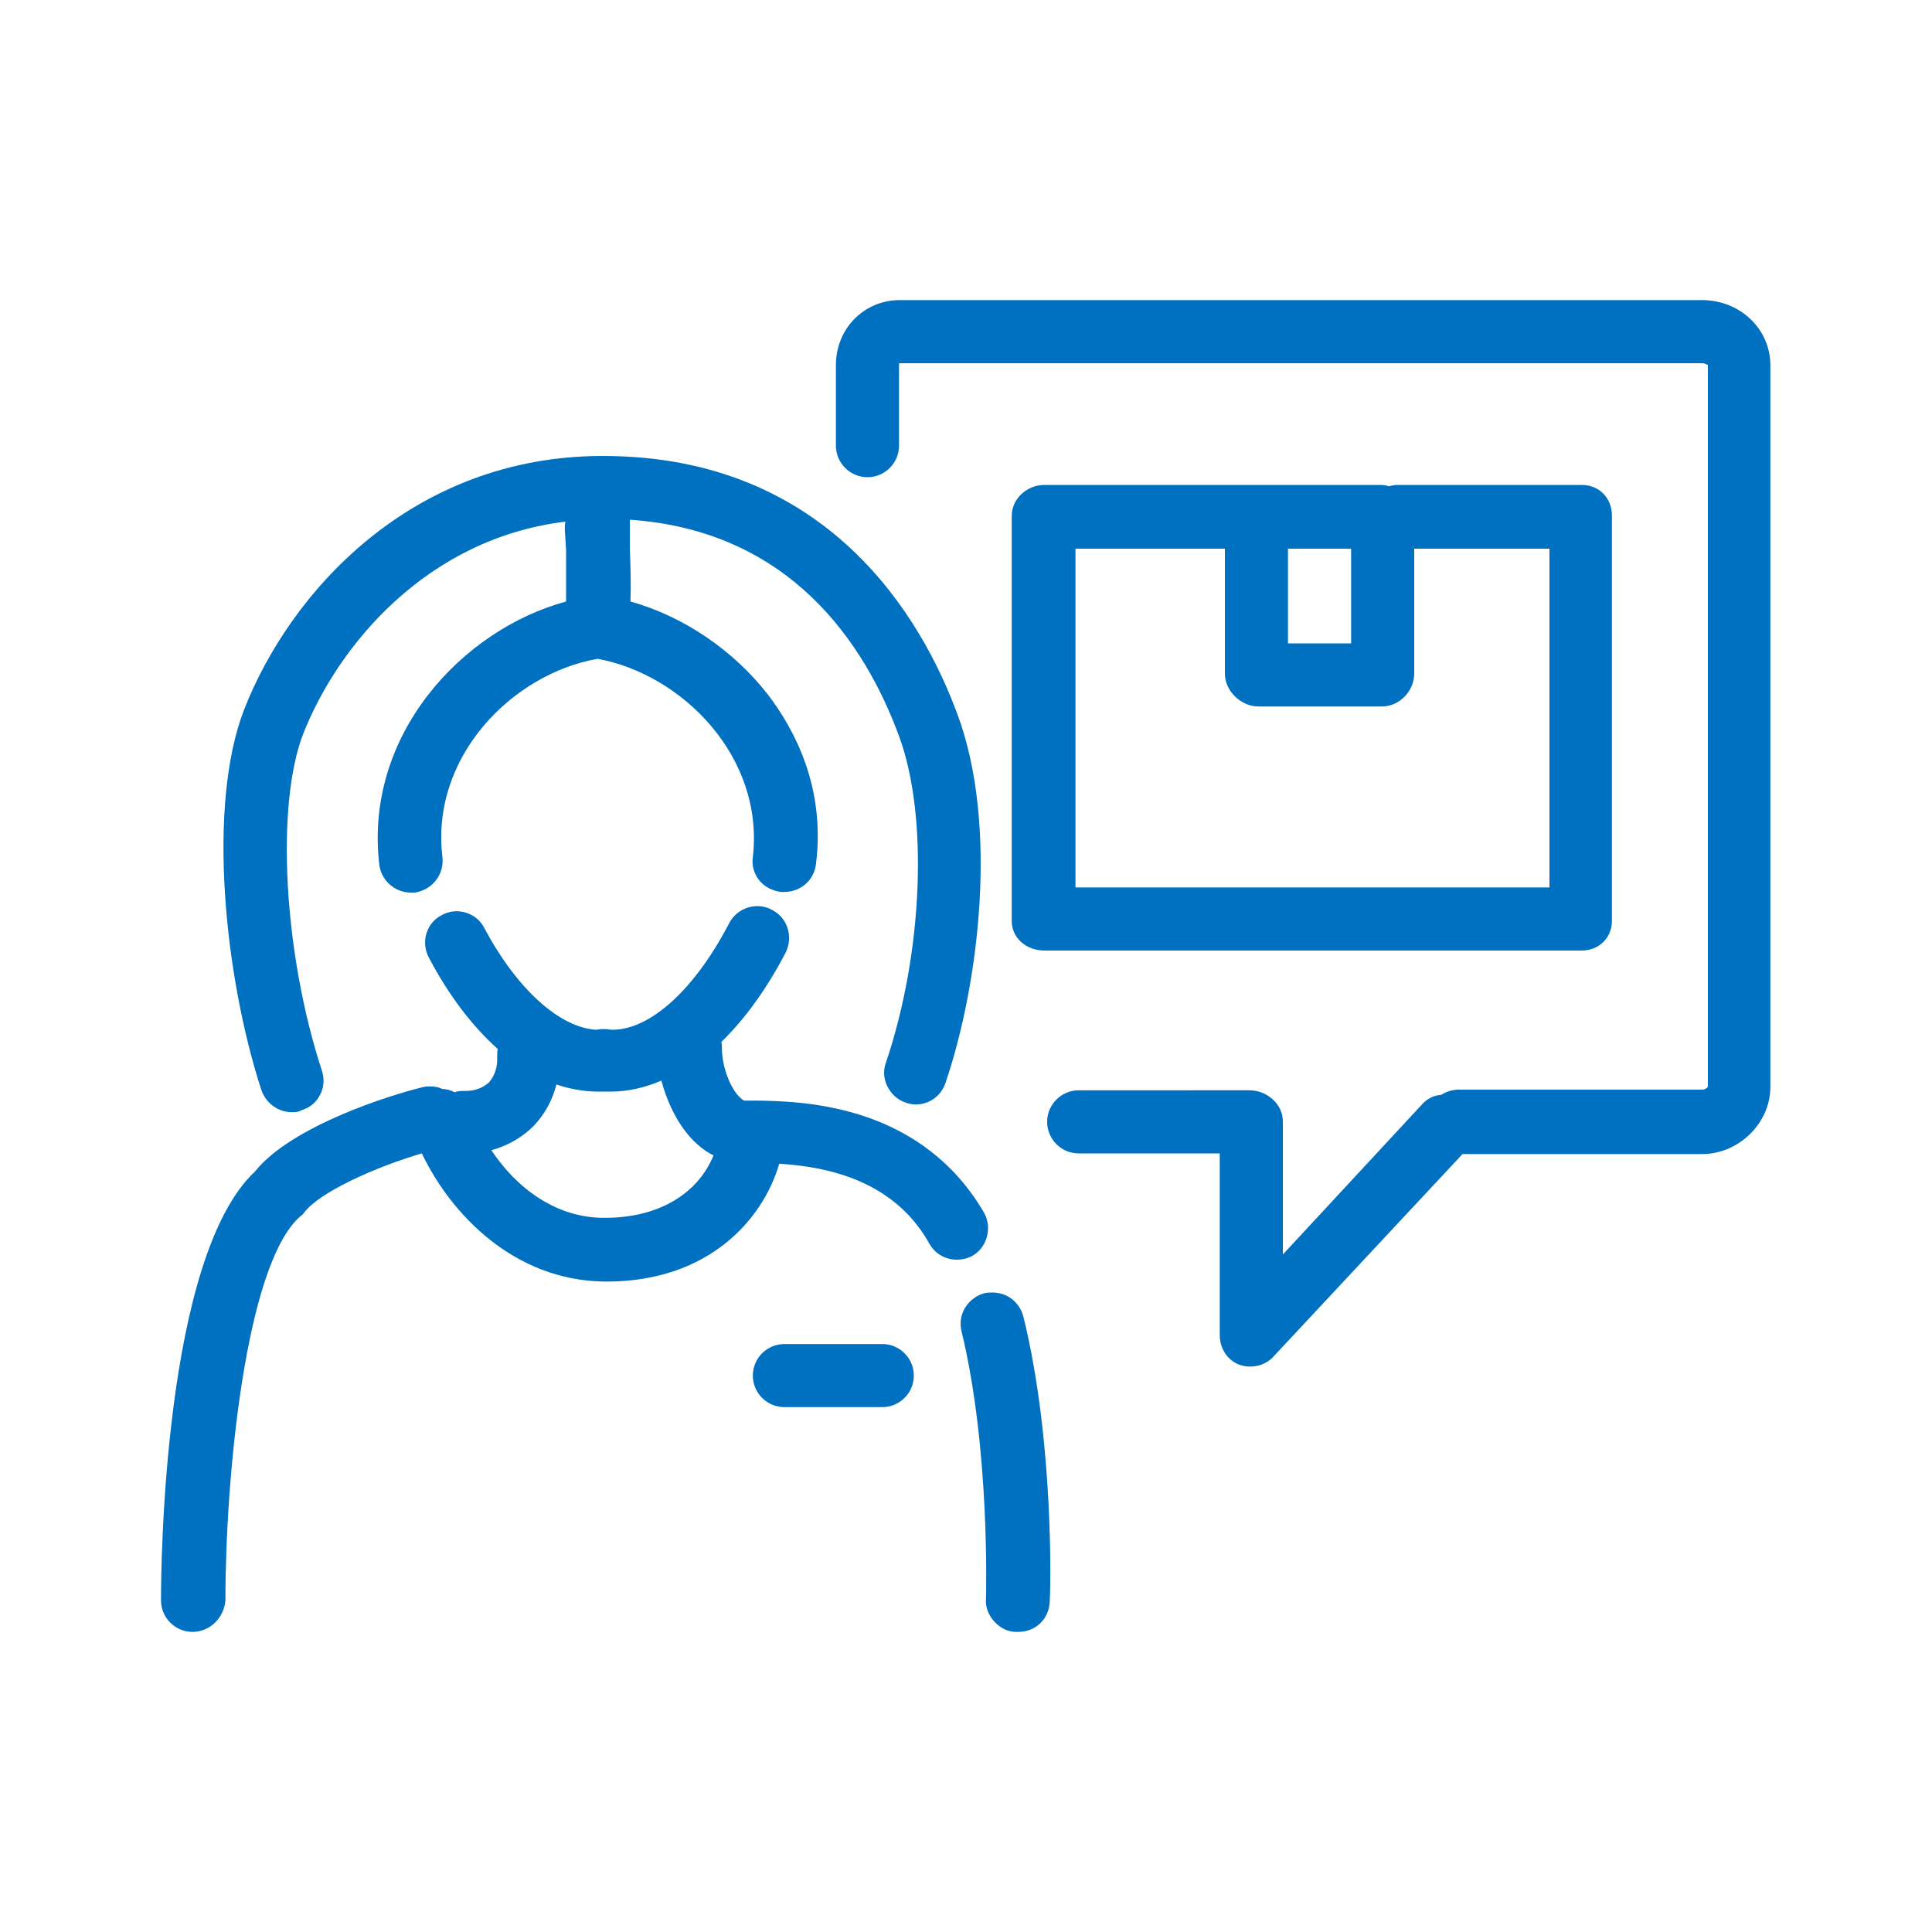 <?xml version="1.0" encoding="utf-8"?>
<!-- Generator: Adobe Illustrator 27.4.1, SVG Export Plug-In . SVG Version: 6.00 Build 0)  -->
<svg version="1.1" id="レイヤー_1" xmlns="http://www.w3.org/2000/svg" xmlns:xlink="http://www.w3.org/1999/xlink" x="0px"
	 y="0px" viewBox="0 0 300 300" style="enable-background:new 0 0 300 300;" xml:space="preserve">
<style type="text/css">
	.st0{clip-path:url(#SVGID_00000044860854346044850390000005399865191612124594_);fill:#0070C1;}
</style>
<g>
	<defs>
		<rect id="SVGID_1_" x="25" y="46.6" width="250" height="206.9"/>
	</defs>
	<clipPath id="SVGID_00000026121224817586098270000001854412454770782394_">
		<use xlink:href="#SVGID_1_"  style="overflow:visible;"/>
	</clipPath>
	<path style="clip-path:url(#SVGID_00000026121224817586098270000001854412454770782394_);fill:#0070C1;" d="M157.8,253.4
		c-1.3,0-2.5-0.6-3.4-1.6c-0.9-1-1.4-2.2-1.3-3.5c0-0.2,0.7-23.1-3.8-41.6c-0.3-1.3-0.1-2.6,0.6-3.7c0.7-1.1,1.8-1.9,3-2.2
		c0.4-0.1,0.8-0.1,1.2-0.1c2.3,0,4.2,1.5,4.8,3.7c4.9,19.9,4.2,43.3,4.1,44.3c-0.1,2.7-2.2,4.7-4.9,4.7L157.8,253.4z"/>
	<path style="clip-path:url(#SVGID_00000026121224817586098270000001854412454770782394_);fill:#0070C1;" d="M153,201.5
		c-2.3,0.6-3.6,2.8-3.1,5.1c4.6,18.6,3.9,41.5,3.9,41.8c-0.1,2.3,1.7,4.3,4.1,4.3c0,0,0.1,0,0.1,0c2.3,0,4.1-1.8,4.2-4.1
		c0-1,0.8-24.3-4.1-44.1C157.5,202.3,155.2,201,153,201.5"/>
	<path style="clip-path:url(#SVGID_00000026121224817586098270000001854412454770782394_);fill:#0070C1;" d="M29.9,253.4
		c-2.7,0-4.9-2.2-4.9-4.9c0-5.4,0.4-53.3,14.6-66.6c5.7-7.1,21.1-11.9,26.1-13.1c0.4-0.1,0.7-0.1,1.1-0.1c0.7,0,1.3,0.1,1.9,0.4
		c0.7,0,1.3,0.2,1.9,0.5c0.5-0.2,1-0.2,1.5-0.2l0.2,0c1.5,0,2.7-0.5,3.6-1.3c0.9-1,1.4-2.4,1.3-4.1c0-0.4,0-0.8,0.1-1.1
		c-4-3.6-7.6-8.3-10.7-14.2c-1.3-2.4-0.4-5.4,2-6.6c0.7-0.4,1.5-0.6,2.3-0.6c1.8,0,3.5,1,4.3,2.6c5,9.4,11.6,15.4,17.3,15.8
		c0.3,0,0.6-0.1,0.9-0.1c0.2,0,0.4,0,0.6,0c0.4,0,0.7,0.1,1.1,0.1c5.9,0,12.8-6.3,18.1-16.5c0.8-1.6,2.5-2.7,4.4-2.7
		c0.8,0,1.6,0.2,2.3,0.6c2.4,1.2,3.3,4.2,2.1,6.6c-2.9,5.6-6.3,10.3-10,13.9c0.1,0.3,0.1,0.7,0.1,1c0,2.8,1.3,6.3,2.9,7.7
		c0.4,0.4,0.6,0.4,0.6,0.4c0.2,0,0.3,0,0.4,0c0.1,0,0.3,0,0.3,0c0.1,0,0.3,0,0.4,0l0.2,0c8.9,0,21.7,1.2,31.2,11.1
		c1.7,1.8,3.3,3.9,4.7,6.3c1.3,2.3,0.5,5.4-1.8,6.7c-0.7,0.4-1.6,0.6-2.4,0.6c-1.8,0-3.4-0.9-4.3-2.5c-1-1.8-2.1-3.2-3.2-4.4
		c-6-6.3-14.2-7.6-20.1-8c-2.5,8.6-10.9,18.3-26.8,18.3l-0.4,0c-13.9-0.2-23.7-10.3-28.3-19.9c-7.2,2.1-15.8,6-18.2,9.1
		c-0.2,0.3-0.4,0.5-0.7,0.7c-8.5,7.5-11.6,40.6-11.6,59.6C34.8,251.2,32.6,253.4,29.9,253.4 M76.3,178.6
		c4.4,6.6,10.7,10.5,17.4,10.5l0.3,0c8.1,0,14.3-3.6,16.8-9.7c-0.9-0.4-1.7-1-2.5-1.7c-2.5-2.2-4.5-5.8-5.6-9.9
		c-2.6,1.1-5.2,1.7-7.8,1.7c-0.4,0-0.7,0-1.1,0c-0.1,0-0.3,0-0.4,0c-0.2,0-0.4,0-0.6,0c-2.1,0-4.3-0.4-6.4-1.1
		c-0.6,2.4-1.8,4.6-3.5,6.4C81.1,176.6,78.9,177.9,76.3,178.6"/>
	<path style="clip-path:url(#SVGID_00000026121224817586098270000001854412454770782394_);fill:#0070C1;" d="M152,188.5
		c-1.4-2.4-2.9-4.5-4.5-6.2c-9.1-9.4-21.2-10.9-30.7-10.9h-0.1c-0.2,0-0.4,0-0.5,0c-0.2,0-0.4,0-0.7,0c-0.1,0-0.5,0.1-1.2-0.6
		c-1.7-1.5-3.2-5.2-3.2-8.2c0-0.4-0.1-0.9-0.2-1.2c3.7-3.5,7.1-8.2,10.1-14c1.1-2.1,0.3-4.6-1.8-5.7c-2.1-1.1-4.6-0.3-5.7,1.8
		c-5.4,10.4-12.6,16.8-18.7,16.8c-0.4,0-0.8,0-1.2-0.1c-0.4-0.1-0.9,0-1.3,0c-5.9-0.3-12.7-6.4-17.9-16.1c-1.1-2-3.6-2.8-5.7-1.7
		c-2,1.1-2.8,3.6-1.7,5.7c3.2,6,6.9,10.8,10.8,14.2c-0.1,0.4-0.2,0.9-0.1,1.4c0.1,1.9-0.4,3.5-1.4,4.6c-1,1-2.5,1.6-4.2,1.6
		c-0.6,0-1.1,0.1-1.6,0.3c-0.6-0.3-1.3-0.5-2-0.5c-0.8-0.4-1.7-0.5-2.7-0.3c-5,1.1-20.2,5.9-25.7,12.9c-14,13.1-14.4,60.7-14.4,66.1
		c0,2.3,1.9,4.2,4.2,4.2c2.3,0,4.2-1.9,4.2-4.2c0-19.2,3.2-52.5,11.9-60.1c0.2-0.2,0.4-0.4,0.6-0.6c2.6-3.5,12.2-7.6,19.1-9.5
		c4.7,10.3,14.7,19.9,27.9,20.1c0.1,0,0.3,0,0.4,0c14.6,0,23.7-8.7,26.3-18.4c7.4,0.4,15.2,2.1,21.1,8.2c1.2,1.2,2.3,2.7,3.3,4.5
		c1.2,2,3.7,2.7,5.7,1.6C152.5,193.1,153.2,190.5,152,188.5 M94,189.9c-0.1,0-0.2,0-0.3,0c-8.1-0.1-14.6-5.4-18.5-11.7
		c2.8-0.5,5.3-1.9,7.3-3.9c1.8-1.9,2.9-4.2,3.5-6.8c2.3,0.9,4.6,1.4,6.9,1.4c0.2,0,0.4,0,0.5,0c0.1,0,0.3,0,0.4,0c0.4,0,0.8,0,1.1,0
		c2.8,0,5.6-0.7,8.3-1.9c0.8,3.7,2.6,7.7,5.5,10.3c0.9,0.8,1.9,1.4,3,1.9C109.6,184.8,103.8,189.9,94,189.9"/>
	<path style="clip-path:url(#SVGID_00000026121224817586098270000001854412454770782394_);fill:#0070C1;" d="M121.8,218.5
		c-2.7,0-4.9-2.2-4.9-4.9c0-2.7,2.2-4.9,4.9-4.9h15.2c2.7,0,4.9,2.2,4.9,4.9c0,2.7-2.2,4.9-4.9,4.9H121.8z"/>
	<path style="clip-path:url(#SVGID_00000026121224817586098270000001854412454770782394_);fill:#0070C1;" d="M137.1,209.3h-15.2
		c-2.3,0-4.2,1.9-4.2,4.2c0,2.3,1.9,4.2,4.2,4.2h15.2c2.3,0,4.2-1.9,4.2-4.2C141.3,211.2,139.4,209.3,137.1,209.3"/>
	<path style="clip-path:url(#SVGID_00000026121224817586098270000001854412454770782394_);fill:#0070C1;" d="M45.3,172.7
		c-2.1,0-4-1.4-4.7-3.4c-5.7-17.5-8.5-44.1-2.7-59.1c7.1-18.2,26-39.4,55.7-39.4c35,0,49.6,25.2,55.1,40.2c6.3,17,3.4,41.6-1.9,57.2
		c-0.7,2-2.5,3.3-4.6,3.3c-0.5,0-1.1-0.1-1.6-0.3c-1.2-0.4-2.2-1.3-2.8-2.5c-0.6-1.2-0.7-2.5-0.2-3.8c5.7-16.9,6.6-38.2,2-50.6
		c-5.3-14.4-16.9-31.9-41.8-33.6c0,1.3,0,2.8,0,4.4c0.1,2.9,0.2,5.7,0.1,8.3c8.2,2.3,15.9,7.5,21.3,14.4c4.2,5.5,9,14.5,7.5,26.4
		c-0.3,2.5-2.4,4.3-4.9,4.3c-0.2,0-0.4,0-0.6,0c-1.3-0.2-2.5-0.8-3.3-1.8c-0.8-1-1.2-2.3-1-3.6c1.8-15.6-11-28.4-24.1-30.8
		c-13.2,2.3-26,15.2-24.1,30.8c0.3,2.7-1.6,5.1-4.3,5.5c-0.2,0-0.4,0-0.6,0c-2.5,0-4.6-1.9-4.9-4.3c-2.4-20.1,12.8-36.5,29-40.9
		c0-2.7,0-5.5,0-8c-0.1-1.9-0.2-3.1-0.2-3.1c0-0.4,0-0.9,0.1-1.3c-21.5,2.6-35.3,19.2-40.7,32.9C42.8,124.9,44,148,50,166.3
		c0.4,1.2,0.3,2.6-0.3,3.7c-0.6,1.2-1.6,2-2.9,2.4C46.3,172.7,45.8,172.7,45.3,172.7"/>
	<path style="clip-path:url(#SVGID_00000026121224817586098270000001854412454770782394_);fill:#0070C1;" d="M45.3,172
		c0.4,0,0.9-0.1,1.3-0.2c2.2-0.7,3.4-3.1,2.7-5.3c-6-18.5-7.2-41.7-2.9-52.9c5.7-14.5,20-31.2,42.2-33.4c0,0.1,0,0.3,0,0.4
		c-0.2,0.5-0.2,1-0.2,1.6c0,0,0.1,1.3,0.2,3.2c0,2.7,0,5.7-0.1,8.6c-16.4,4.2-31.4,20.4-29,40.3c0.3,2.1,2.1,3.7,4.2,3.7
		c0.2,0,0.3,0,0.5,0c2.3-0.3,4-2.4,3.7-4.7C66,117.3,79.4,104,92.7,101.7c13.4,2.3,26.7,15.6,24.8,31.6c-0.3,2.3,1.4,4.4,3.7,4.7
		c0.2,0,0.3,0,0.5,0c2.1,0,3.9-1.6,4.2-3.7c2.3-19.8-12.5-35.9-28.8-40.2c0.1-3.3,0-6.5-0.1-8.8c0-2,0-3.7,0-5.1
		c25.7,1.4,37.6,19.2,43.2,34.2c4.7,12.6,3.8,34.1-2,51.1c-0.7,2.2,0.4,4.6,2.6,5.3c2.2,0.7,4.6-0.4,5.3-2.6
		c5.3-15.5,8.1-39.9,1.9-56.7c-5.5-14.8-19.9-39.8-54.5-39.8c-29.3,0-48,21-55,39c-5.8,14.8-2.9,41.2,2.7,58.6
		C41.9,170.9,43.5,172,45.3,172"/>
	<path style="clip-path:url(#SVGID_00000026121224817586098270000001854412454770782394_);fill:#0070C1;" d="M194.1,212.2
		c-0.6,0-1.1-0.1-1.7-0.3c-1.8-0.7-3-2.5-3-4.6v-28.2h-21.9c-2.7,0-4.9-2.2-4.9-4.9s2.2-4.9,4.9-4.9H194c2.8,0,5.2,2.2,5.2,4.8v20.7
		l21.6-23.3c0.8-0.9,1.8-1.4,3-1.5c0.8-0.5,1.7-0.8,2.7-0.8h37.9c0.3,0,0.8-0.3,0.8-0.5V56.7c-0.1-0.1-0.6-0.3-0.8-0.3H139.7
		c-0.1,0-0.1,0-0.1,0c0,0,0,0.1,0,0.3v12.5c0,2.7-2.2,4.9-4.9,4.9c-2.7,0-4.9-2.2-4.9-4.9V56.7c0-5.7,4.4-10.1,9.9-10.1h124.6
		c5.9,0,10.6,4.5,10.6,10.1v112.1c0,5.6-4.9,10.4-10.6,10.4h-37.2l-29.5,31.6C196.7,211.7,195.5,212.2,194.1,212.2L194.1,212.2z"/>
	<path style="clip-path:url(#SVGID_00000026121224817586098270000001854412454770782394_);fill:#0070C1;" d="M264.4,47.3H139.7
		c-5.3,0-9.2,4.2-9.2,9.4v12.5c0,2.3,1.9,4.2,4.2,4.2c2.3,0,4.2-1.9,4.2-4.2V56.7c0-0.8,0.4-1,0.8-1h124.6c0.2,0,1.5,0.2,1.5,1
		v112.1c0,0.7-0.9,1.2-1.5,1.2h-37.9c-0.9,0-1.8,0.2-2.5,0.7c-1,0.1-1.9,0.5-2.7,1.3l-22.8,24.6v-22.5c0-2.3-2.2-4.1-4.5-4.1h-26.5
		c-2.3,0-4.2,1.9-4.2,4.2c0,2.3,1.9,4.2,4.2,4.2h22.6v28.9c0,1.7,0.9,3.3,2.5,3.9c0.5,0.2,1,0.3,1.5,0.3c1.1,0,2.2-0.4,3-1.3
		l29.7-31.8h37.5c5.3,0,9.9-4.4,9.9-9.7V56.7C274.3,51.5,269.7,47.3,264.4,47.3"/>
	<path style="clip-path:url(#SVGID_00000026121224817586098270000001854412454770782394_);fill:#0070C1;" d="M162.2,147.6
		c-2.9,0-5.1-2-5.1-4.6V80.1c0-2.6,2.3-4.8,5.1-4.8h52.3c0.4,0,0.8,0.1,1.2,0.2c0.4-0.1,0.8-0.2,1.2-0.2h28.7c2.7,0,4.7,2,4.7,4.8
		V143c0,2.6-2,4.6-4.7,4.6H162.2z M240.6,137.8V85.2h-21v19.4c0,2.7-2.3,5.1-5,5.1h-19.2c-2.7,0-5.2-2.4-5.2-5.1V85.2H167v52.6
		H240.6z M209.8,85.2h-9.8v14.7h9.8V85.2z"/>
	<path style="clip-path:url(#SVGID_00000026121224817586098270000001854412454770782394_);fill:#0070C1;" d="M249.7,143V80.1
		c0-2.3-1.7-4.1-4-4.1H217c-0.4,0-0.8,0.1-1.2,0.2c-0.4-0.1-0.8-0.2-1.2-0.2h-0.3h-18.7h-0.1h-0.2h-33.1c-2.3,0-4.4,1.7-4.4,4.1V143
		c0,2.3,2.1,3.9,4.4,3.9h83.5C248,146.9,249.7,145.4,249.7,143 M199.2,84.5h11.2v16.1h-11.2V84.5z M241.3,138.5h-75.1v-54h24.6v20.1
		c0,2.3,2.2,4.4,4.5,4.4h19.2c2.3,0,4.3-2.1,4.3-4.4V84.5h22.5V138.5z"/>
</g>
</svg>
